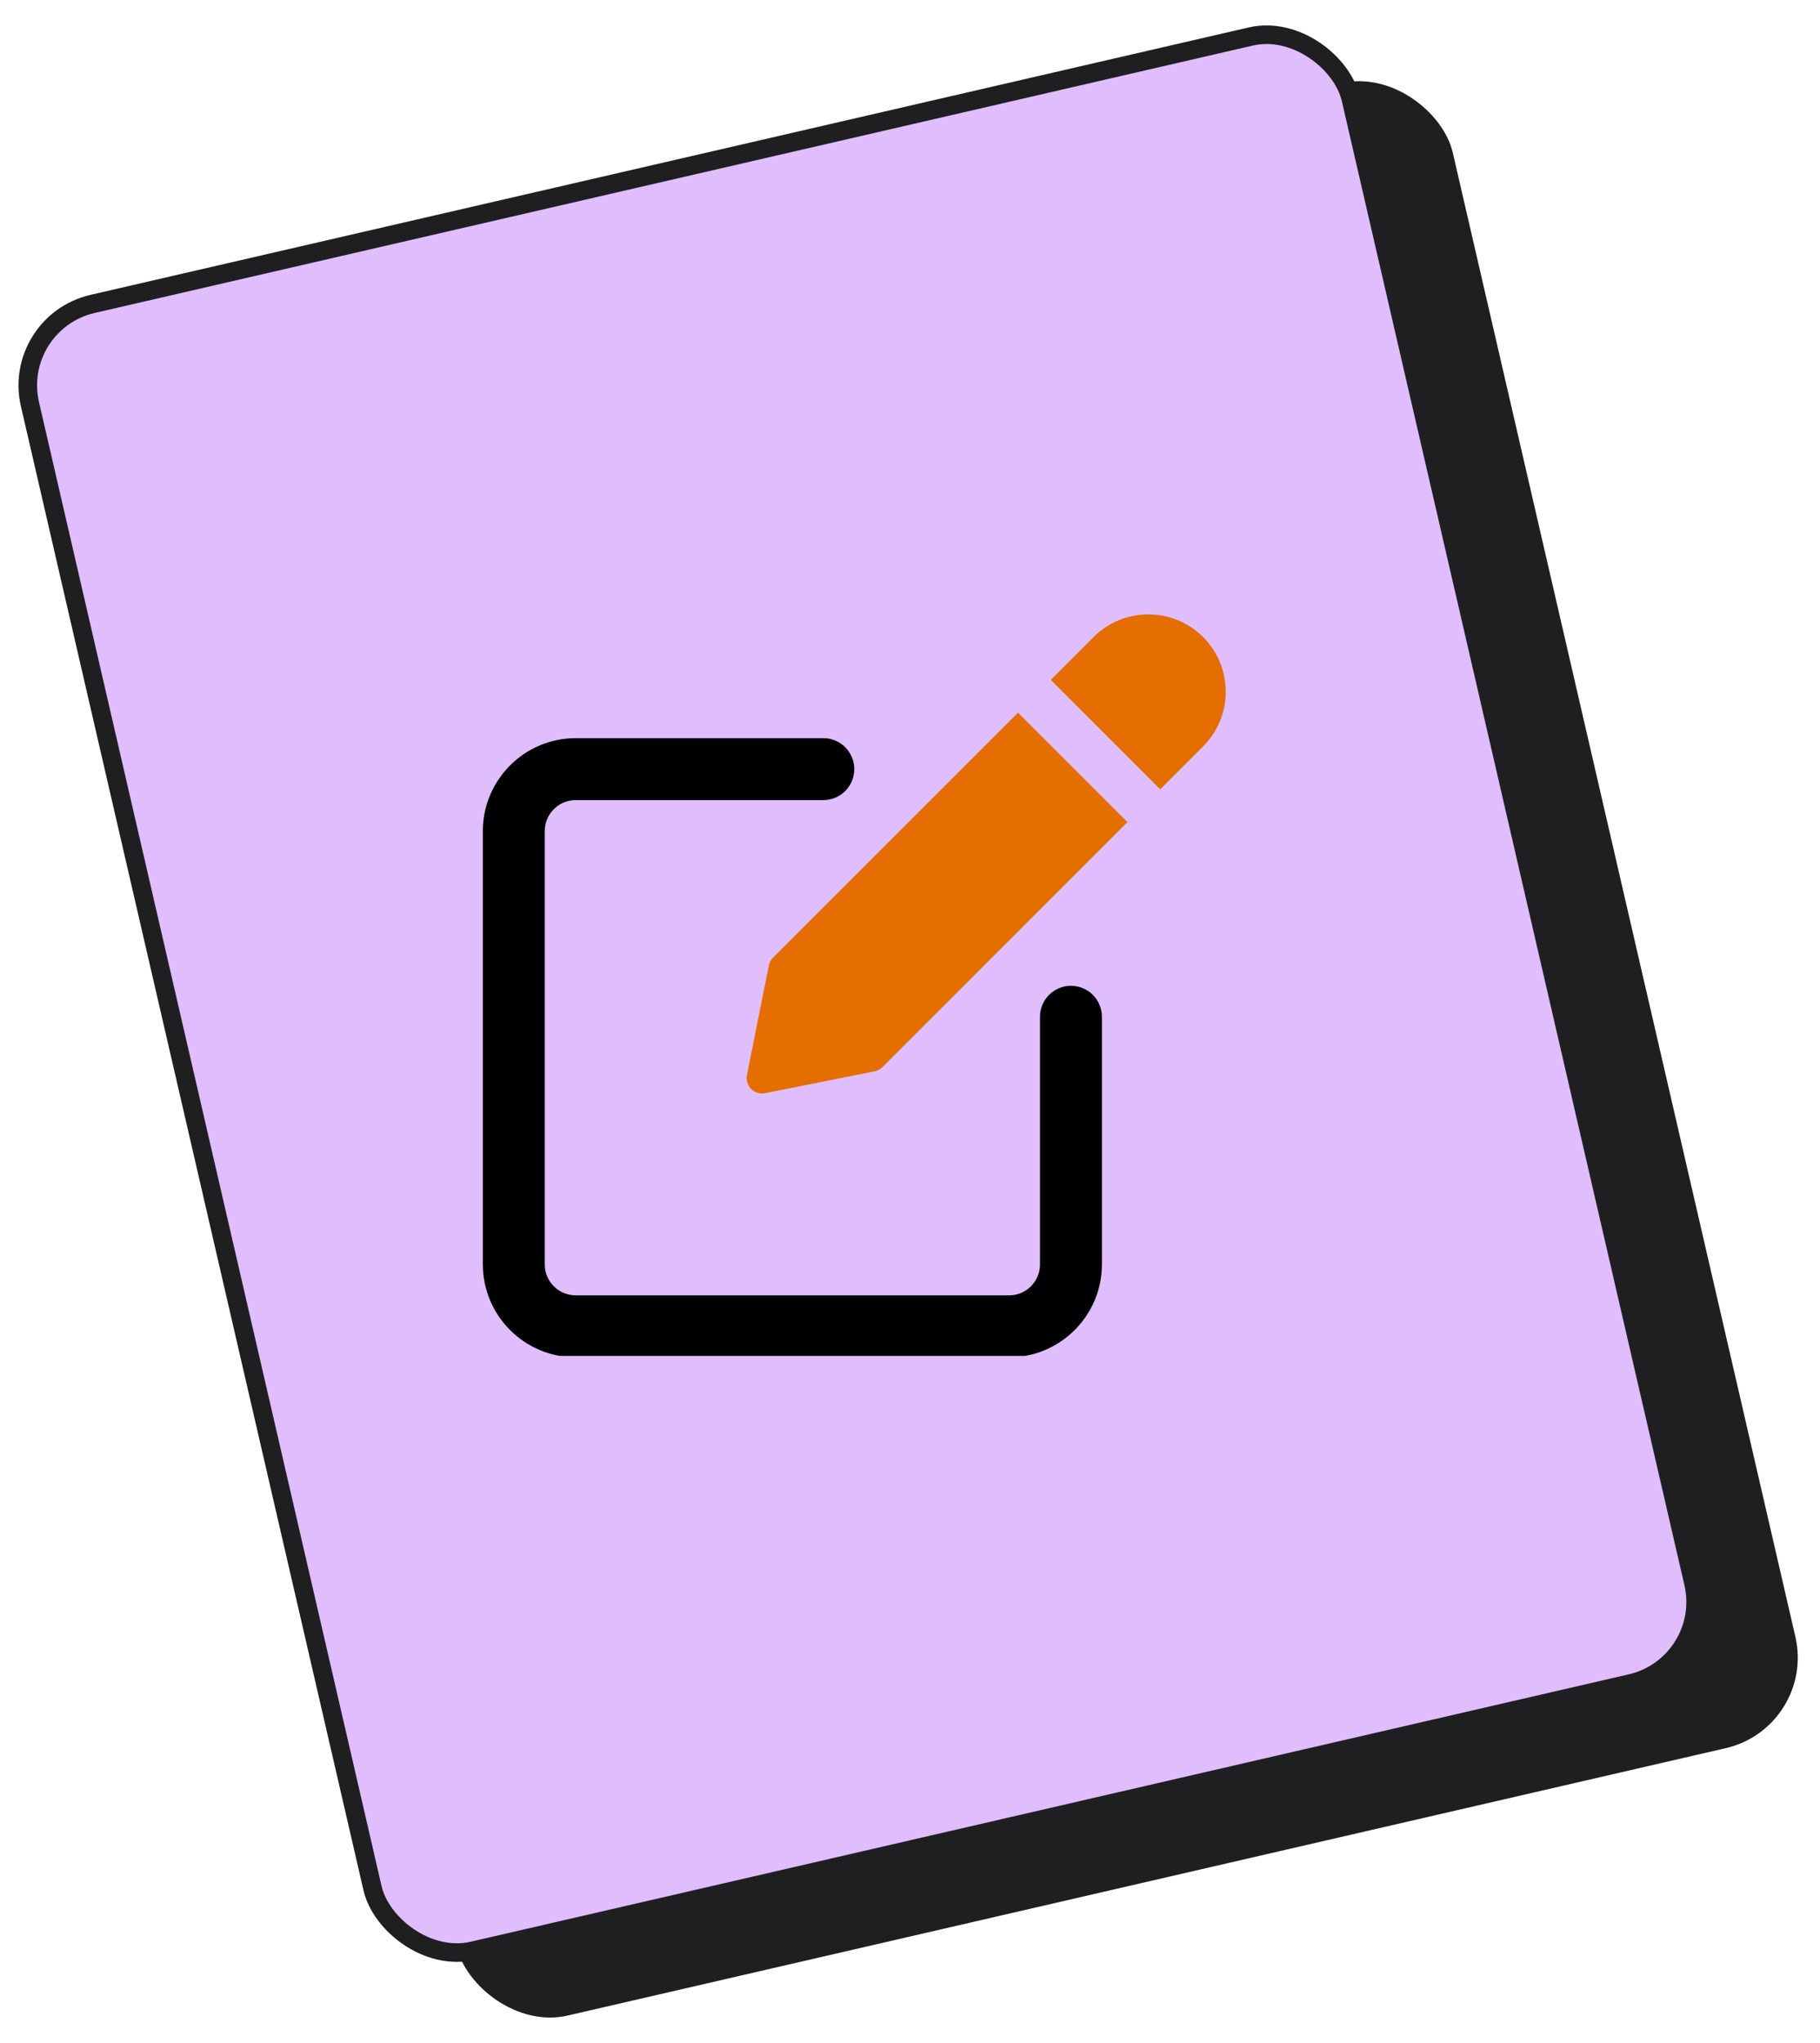 <svg width="98" height="110" viewBox="0 0 98 110" fill="none" xmlns="http://www.w3.org/2000/svg">
<rect x="5" y="20" width="74" height="92" rx="5" transform="rotate(-13 5 20)" fill="#1F1F21"/>
<rect x="0.6" y="17.375" width="73" height="91" rx="4.5" transform="rotate(-13 0.6 17.375)" fill="#E0BDFD" stroke="#1F1F21"/>
<g clip-path="url(#clip0_1166_9246)">
<path d="M57.667 53.077C56.745 53.077 56 53.824 56 54.743V68.077C56 68.995 55.253 69.743 54.333 69.743H31C30.08 69.743 29.333 68.995 29.333 68.077V44.743C29.333 43.825 30.08 43.077 31 43.077H44.333C45.255 43.077 46 42.33 46 41.41C46 40.49 45.255 39.743 44.333 39.743H31C28.243 39.743 26 41.987 26 44.743V68.077C26 70.834 28.243 73.077 31 73.077H54.333C57.09 73.077 59.333 70.834 59.333 68.077V54.743C59.333 53.822 58.588 53.077 57.667 53.077Z" fill="black"/>
<path d="M41.627 51.559C41.511 51.675 41.431 51.823 41.398 51.984L40.22 57.877C40.165 58.15 40.252 58.432 40.448 58.63C40.526 58.708 40.618 58.769 40.719 58.811C40.82 58.852 40.929 58.874 41.038 58.874C41.092 58.874 41.147 58.869 41.202 58.857L47.093 57.679C47.257 57.645 47.405 57.567 47.52 57.45L60.707 44.264L54.815 38.372L41.627 51.559ZM64.78 34.297C63.155 32.672 60.512 32.672 58.888 34.297L56.582 36.604L62.473 42.495L64.78 40.189C65.567 39.404 66 38.357 66 37.244C66 36.13 65.567 35.084 64.78 34.297Z" fill="#E46E00"/>
</g>
<defs>
<clipPath id="clip0_1166_9246">
<rect width="40" height="40" fill="white" transform="translate(26 33)"/>
</clipPath>
</defs>
</svg>
